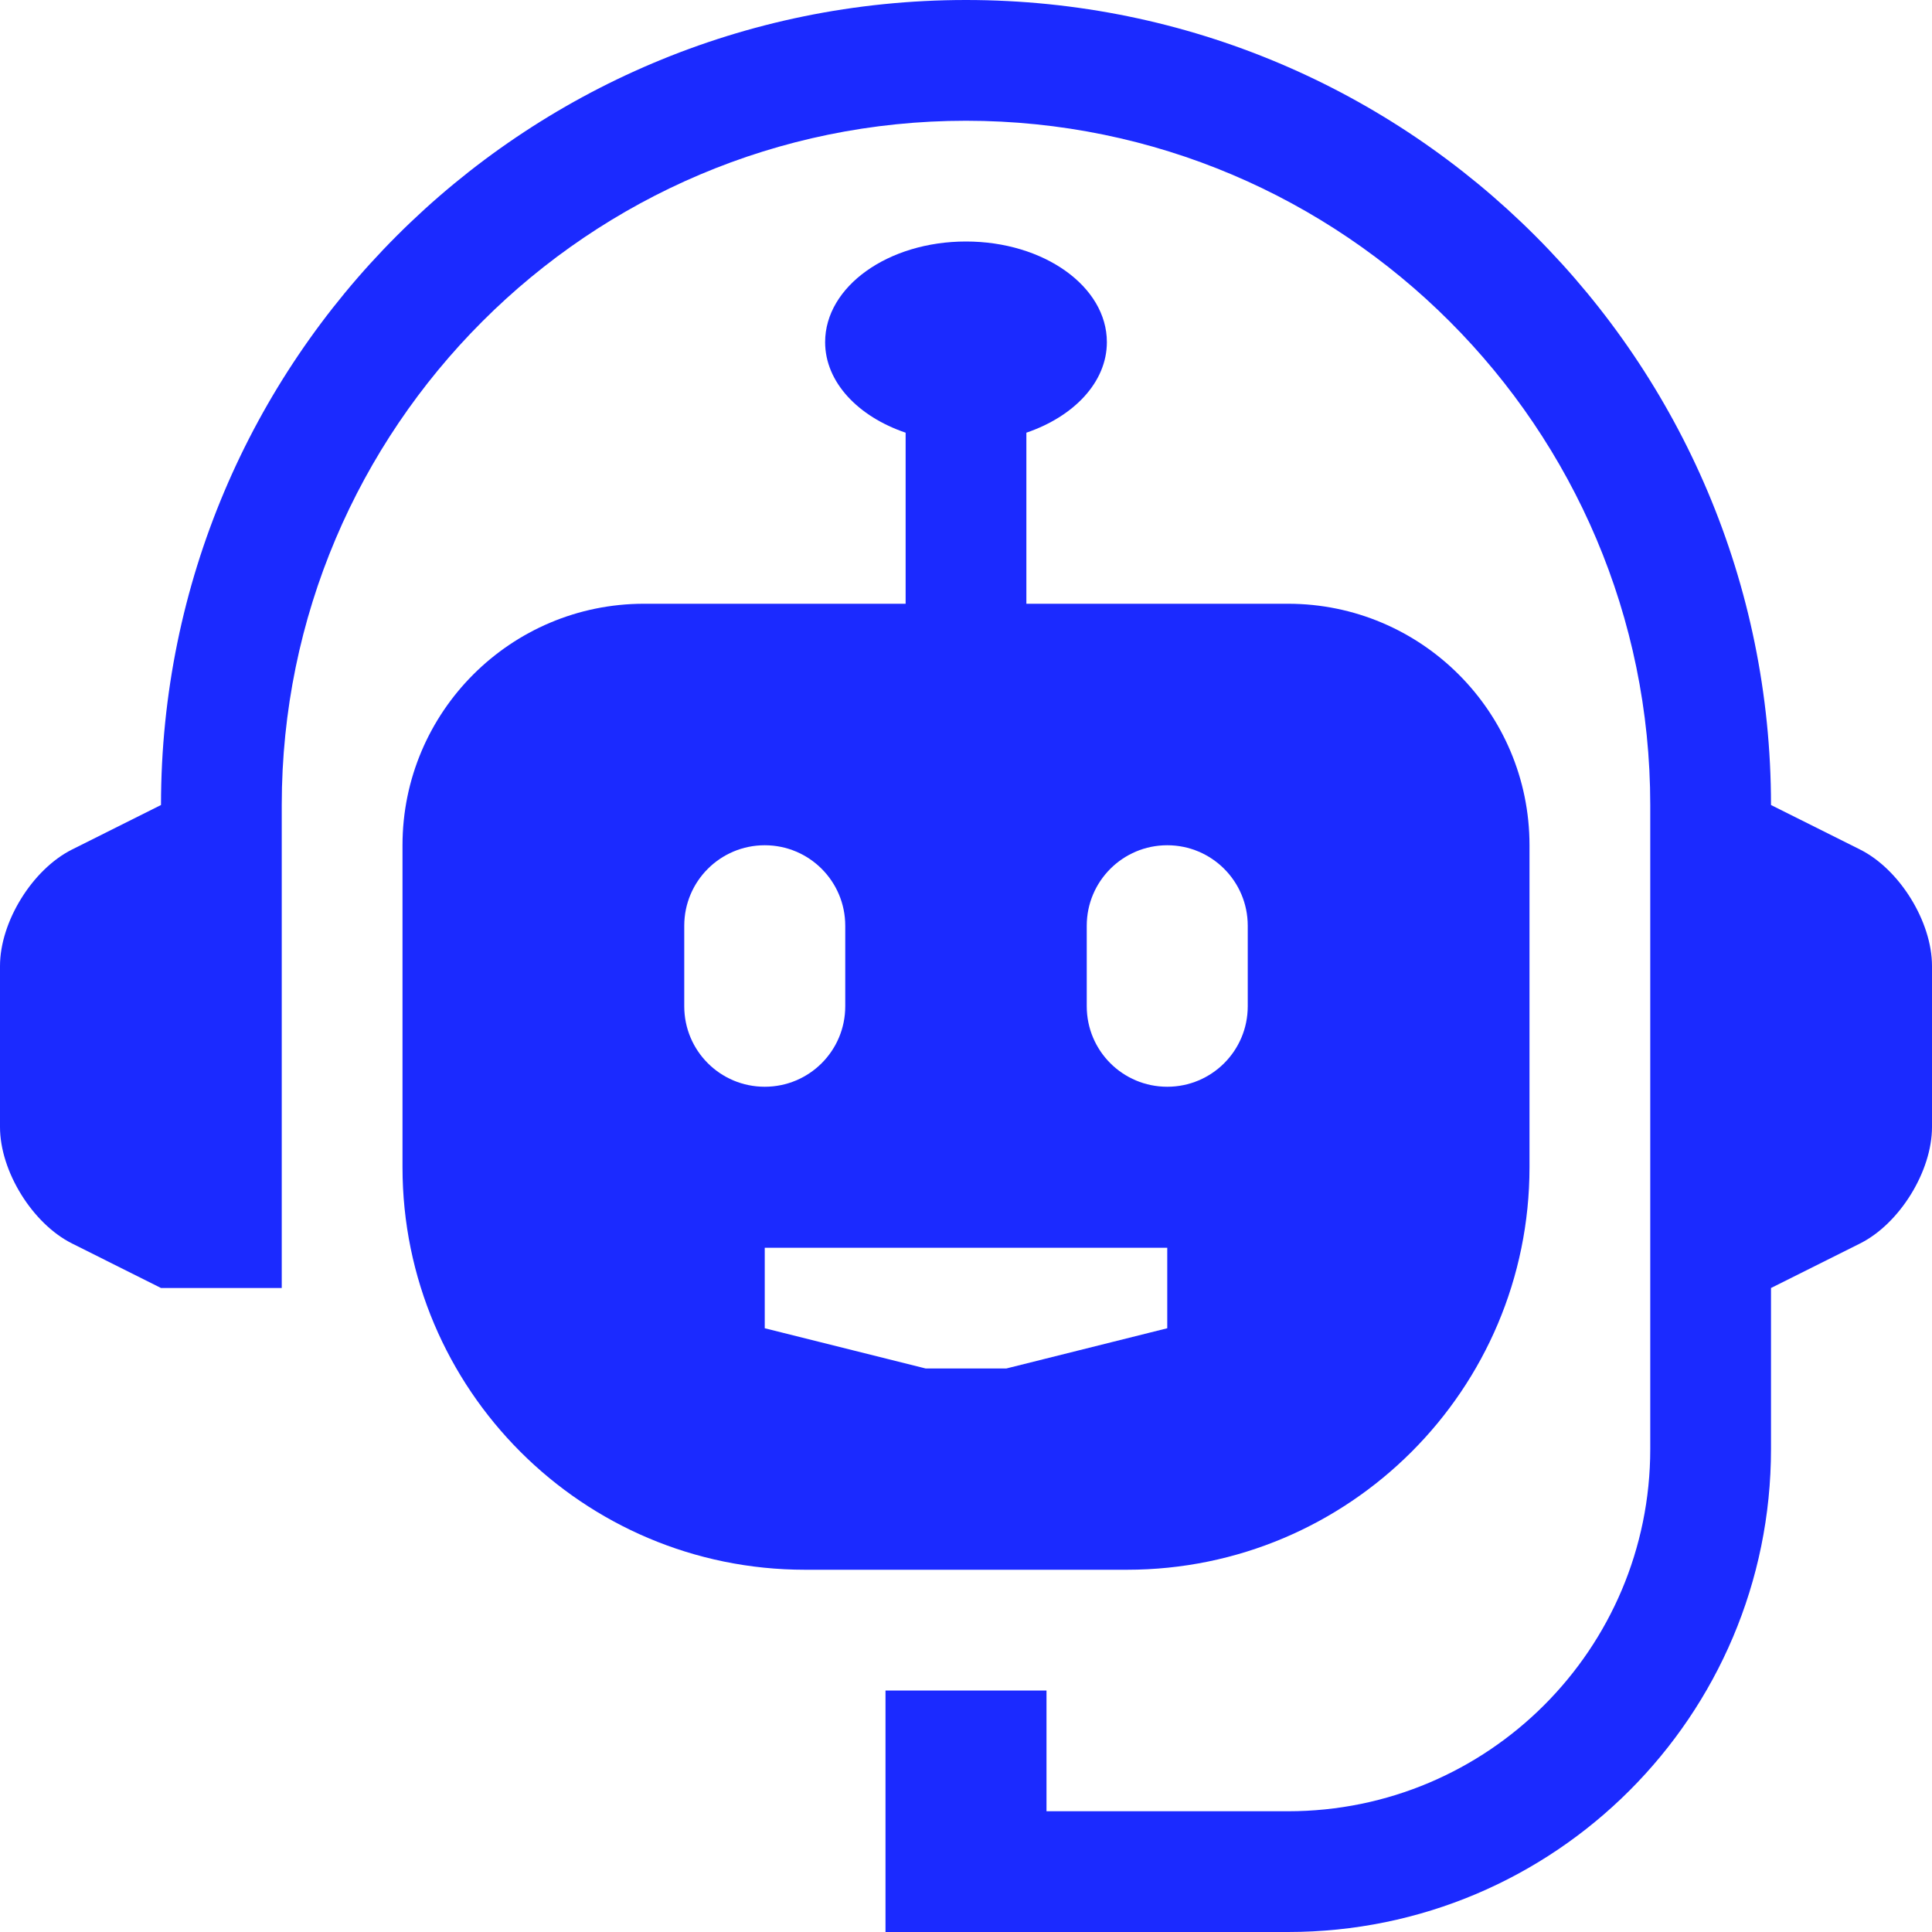 <svg width="24" height="24" viewBox="0 0 24 24" fill="none" xmlns="http://www.w3.org/2000/svg">
<g clip-path="url(#clip0_4118_633)">
<path d="M23.106 10.553L22 10C22 4.477 17.522 0 12 0C6.477 0 2 4.477 2 10L0.895 10.553C0.403 10.799 0 11.45 0 12V14C0 14.55 0.403 15.201 0.895 15.447L2 16H3.5V10C3.5 5.313 7.313 1.5 12 1.5C16.687 1.5 20.5 5.313 20.5 10V18C20.5 20.485 18.485 22.5 16 22.5H13V21H11V24H16C19.313 24 22 21.314 22 18V16L23.106 15.447C23.598 15.201 24 14.55 24 14V12C24 11.45 23.598 10.799 23.106 10.553Z" fill="#1B2AFF"/>
<path d="M16 7.5H12.75V5.375C13.34 5.174 13.75 4.748 13.75 4.25C13.75 3.559 12.967 3 12 3C11.033 3 10.25 3.559 10.25 4.25C10.25 4.748 10.66 5.175 11.25 5.375V7.5H8C6.344 7.5 5 8.844 5 10.5V14.5C5 17.26 7.24 19.5 10 19.5H14C16.76 19.5 19 17.26 19 14.5V10.5C19 8.844 17.656 7.5 16 7.5ZM8.5 12.5V11.5C8.5 10.947 8.948 10.5 9.5 10.5C10.052 10.5 10.5 10.947 10.5 11.5V12.5C10.5 13.054 10.052 13.5 9.5 13.5C8.948 13.5 8.5 13.054 8.5 12.5ZM14.5 16.5L12.5 17H11.5L9.5 16.5V15.5H14.5V16.5ZM15.5 12.5C15.5 13.054 15.052 13.5 14.5 13.5C13.948 13.5 13.5 13.054 13.5 12.5V11.5C13.5 10.947 13.948 10.5 14.5 10.5C15.052 10.5 15.5 10.947 15.5 11.5V12.5Z" fill="#1B2AFF"/>
</g>
<defs>
<clipPath id="clip0_4118_633">
<rect width="24" height="24" fill="white"/>
</clipPath>
</defs>
</svg>
